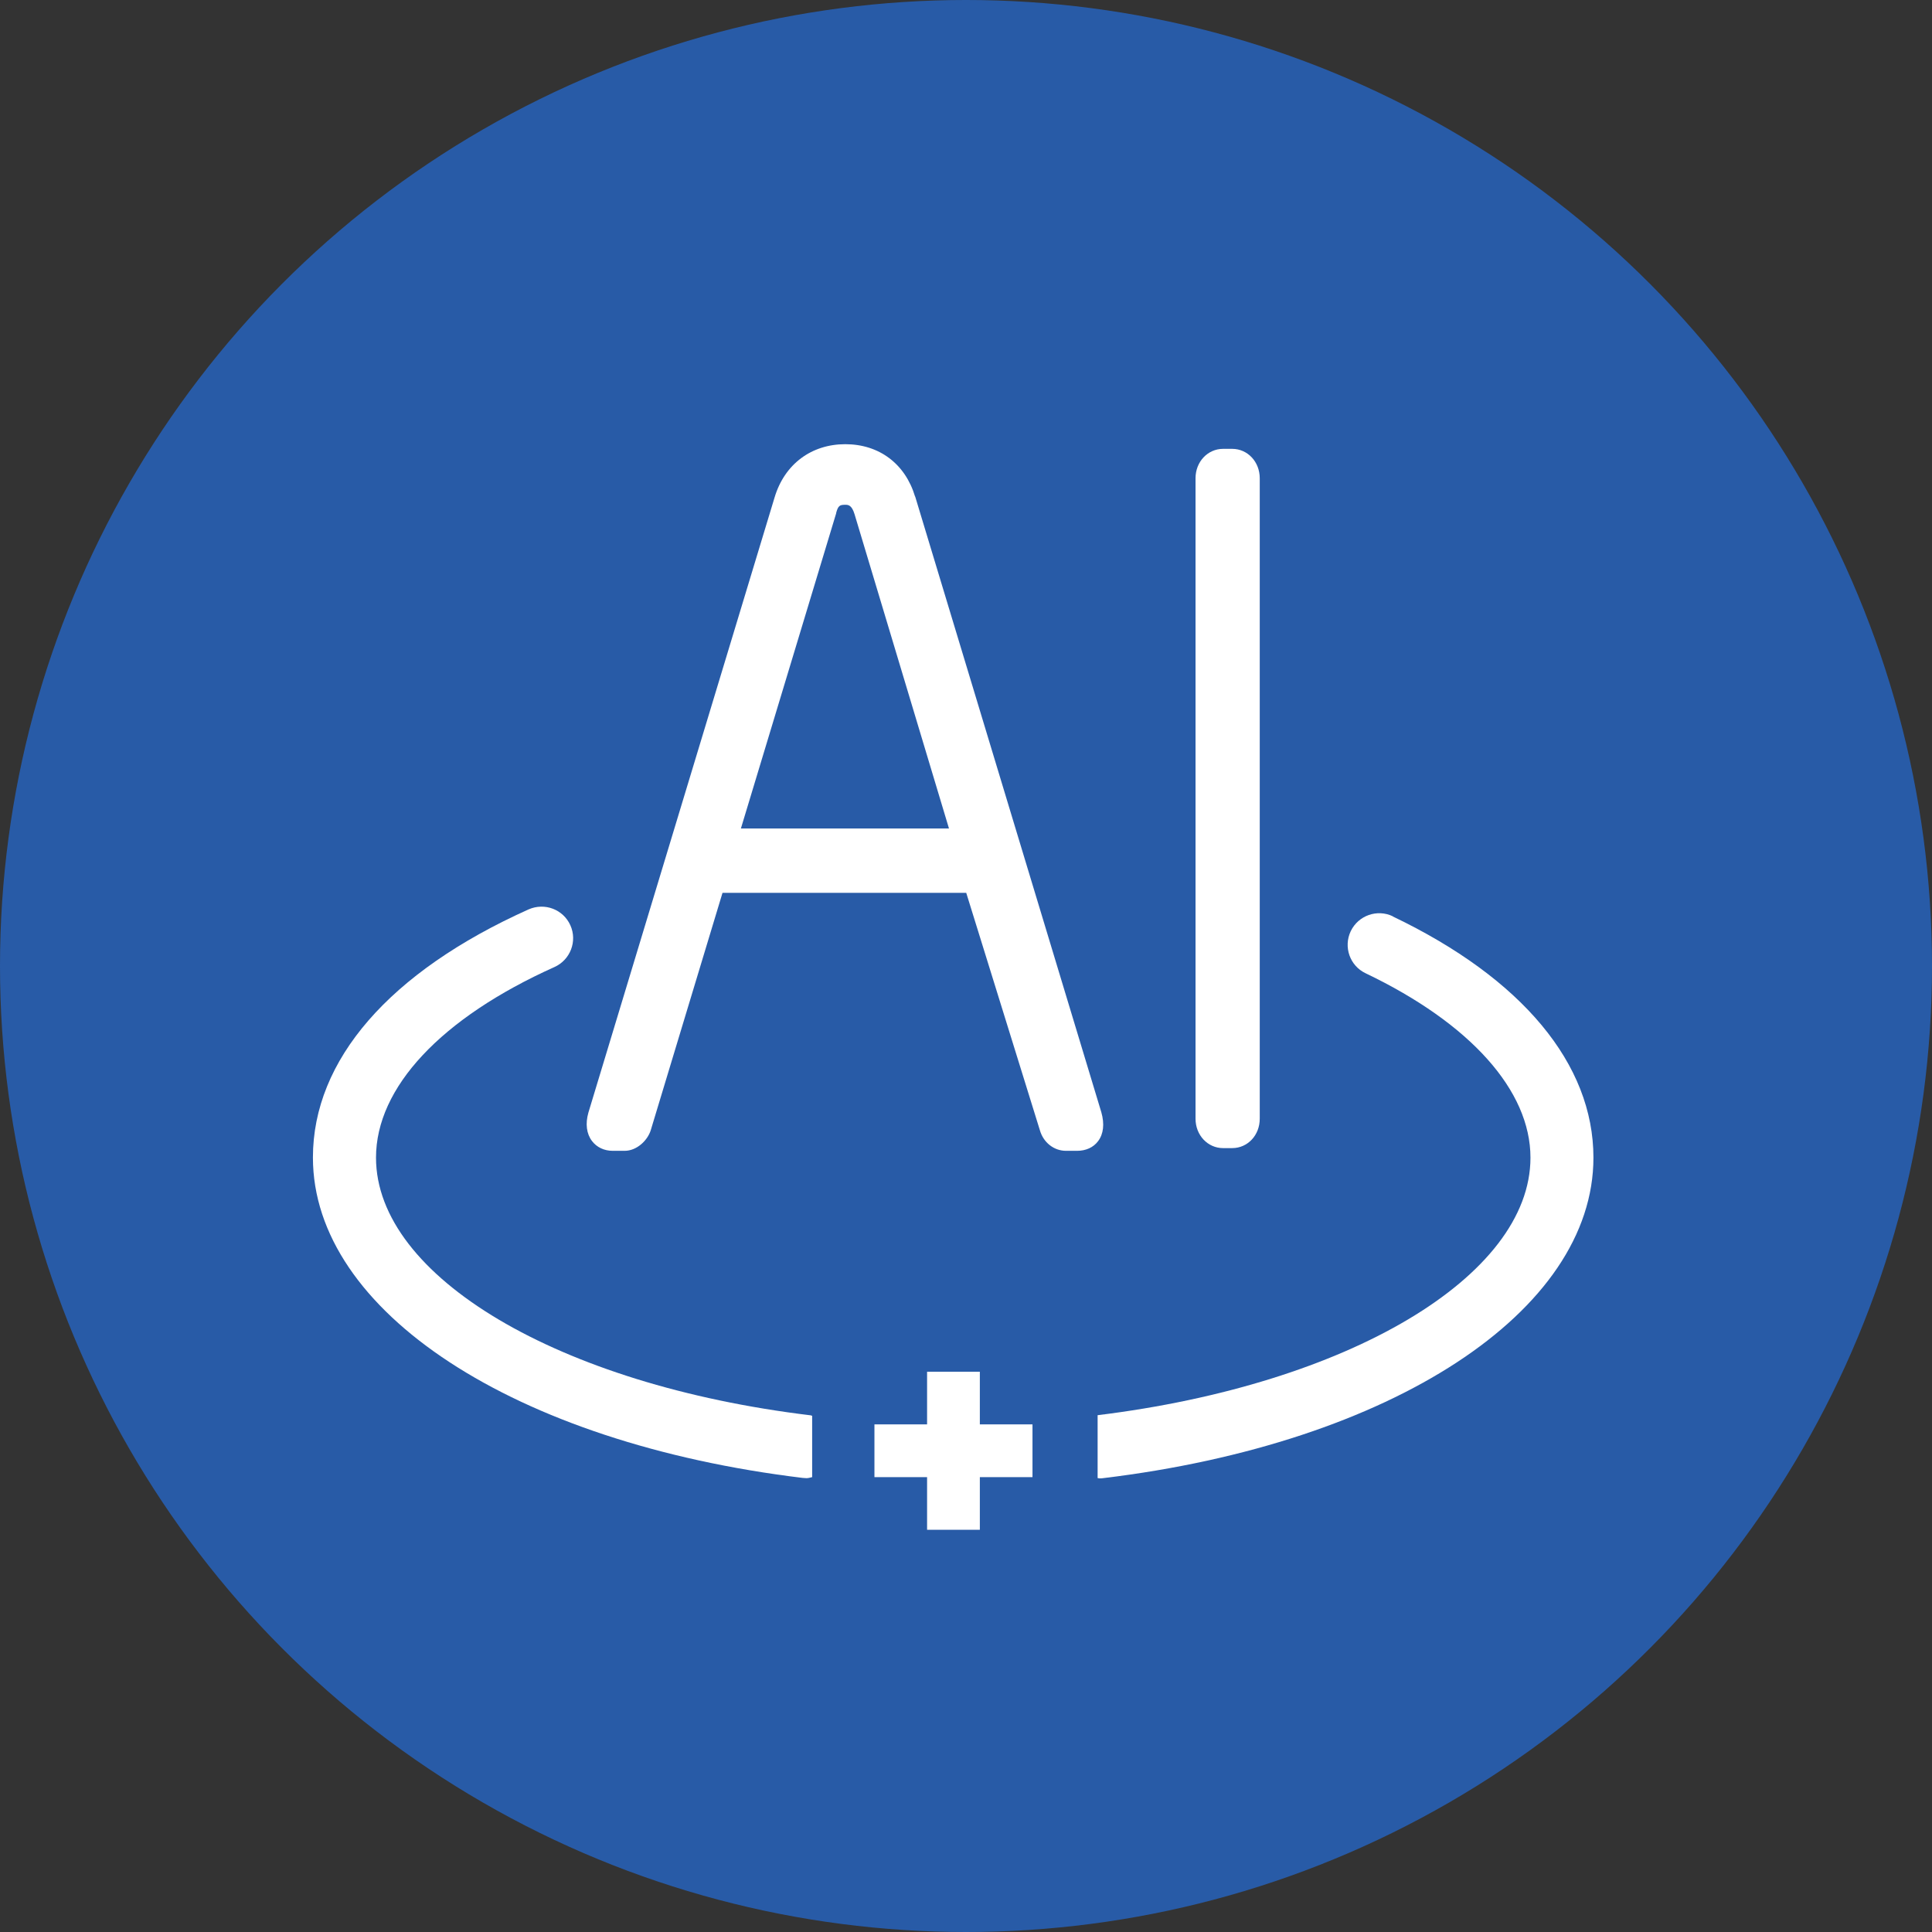<svg xmlns="http://www.w3.org/2000/svg" viewBox="0 0 170.28 170.28">
  <rect x="0" y="0" width="170.28" height="170.28" fill="#333333" stroke="none"/>
  <defs>
    <style>
      .cls-1 {
        fill: #fff;
      }

      .cls-2 {
        fill: #285ba7;
      }
    </style>
  </defs>
  <circle class="cls-2" cx="85.14" cy="85.14" r="85.14"/>
  <g>
    <polygon class="cls-1" points="81.71 134.83 86.36 134.83 86.36 130.19 91 130.19 91 125.54 86.36 125.54 86.36 120.9 81.71 120.9 81.71 125.54 77.07 125.54 77.07 130.19 81.71 130.19 81.71 134.83"/>
    <g>
      <path class="cls-1" d="M80.65,43.76c-.87-2.89-3.17-4.61-6.15-4.61s-5.35,1.75-6.23,4.69l-16.41,54.22c-.28.98-.17,1.87.32,2.51.42.55,1.07.86,1.83.86h1.04c1.07,0,2.01-.9,2.3-1.8l6.33-20.94h21.48l6.49,20.92c.31,1.09,1.24,1.82,2.31,1.82h.96c.79,0,1.45-.3,1.86-.85.48-.63.58-1.52.29-2.54l-16.41-54.28ZM73.69,45.23c.18-.67.32-.74.81-.74.24,0,.57,0,.82.84l8.32,27.69h-18.34l8.4-27.79Z"/>
      <path class="cls-1" d="M108.6,39.56h-.8c-1.36,0-2.43,1.14-2.43,2.59v56.45c0,1.45,1.07,2.59,2.43,2.59h.8c1.37,0,2.43-1.14,2.43-2.59v-56.45c0-1.45-1.07-2.59-2.43-2.59Z"/>
    </g>
    <path class="cls-1" d="M71.59,124.79c-.06-.01-.1-.05-.16-.05-22.18-2.68-38.29-12.23-38.29-22.71,0-6.18,5.73-12.31,15.73-16.8,1.4-.63,2.03-2.28,1.4-3.68-.63-1.4-2.26-2.02-3.68-1.4-12.27,5.51-19.01,13.28-19.01,21.87,0,13.55,17.75,25.16,43.18,28.24.11.01.23.02.33.02.18,0,.33-.06.49-.09v-5.4Z"/>
    <path class="cls-1" d="M122.76,80.76c-1.38-.66-3.04-.08-3.71,1.31-.66,1.39-.08,3.05,1.31,3.71,9.24,4.42,14.53,10.34,14.53,16.25,0,10.46-16.04,19.99-38.15,22.7v5.54c.05,0,.1.03.15.03.11,0,.23,0,.33-.02,25.45-3.07,43.22-14.68,43.22-28.25,0-8.25-6.28-15.8-17.69-21.26Z"/>
  </g>
</svg>